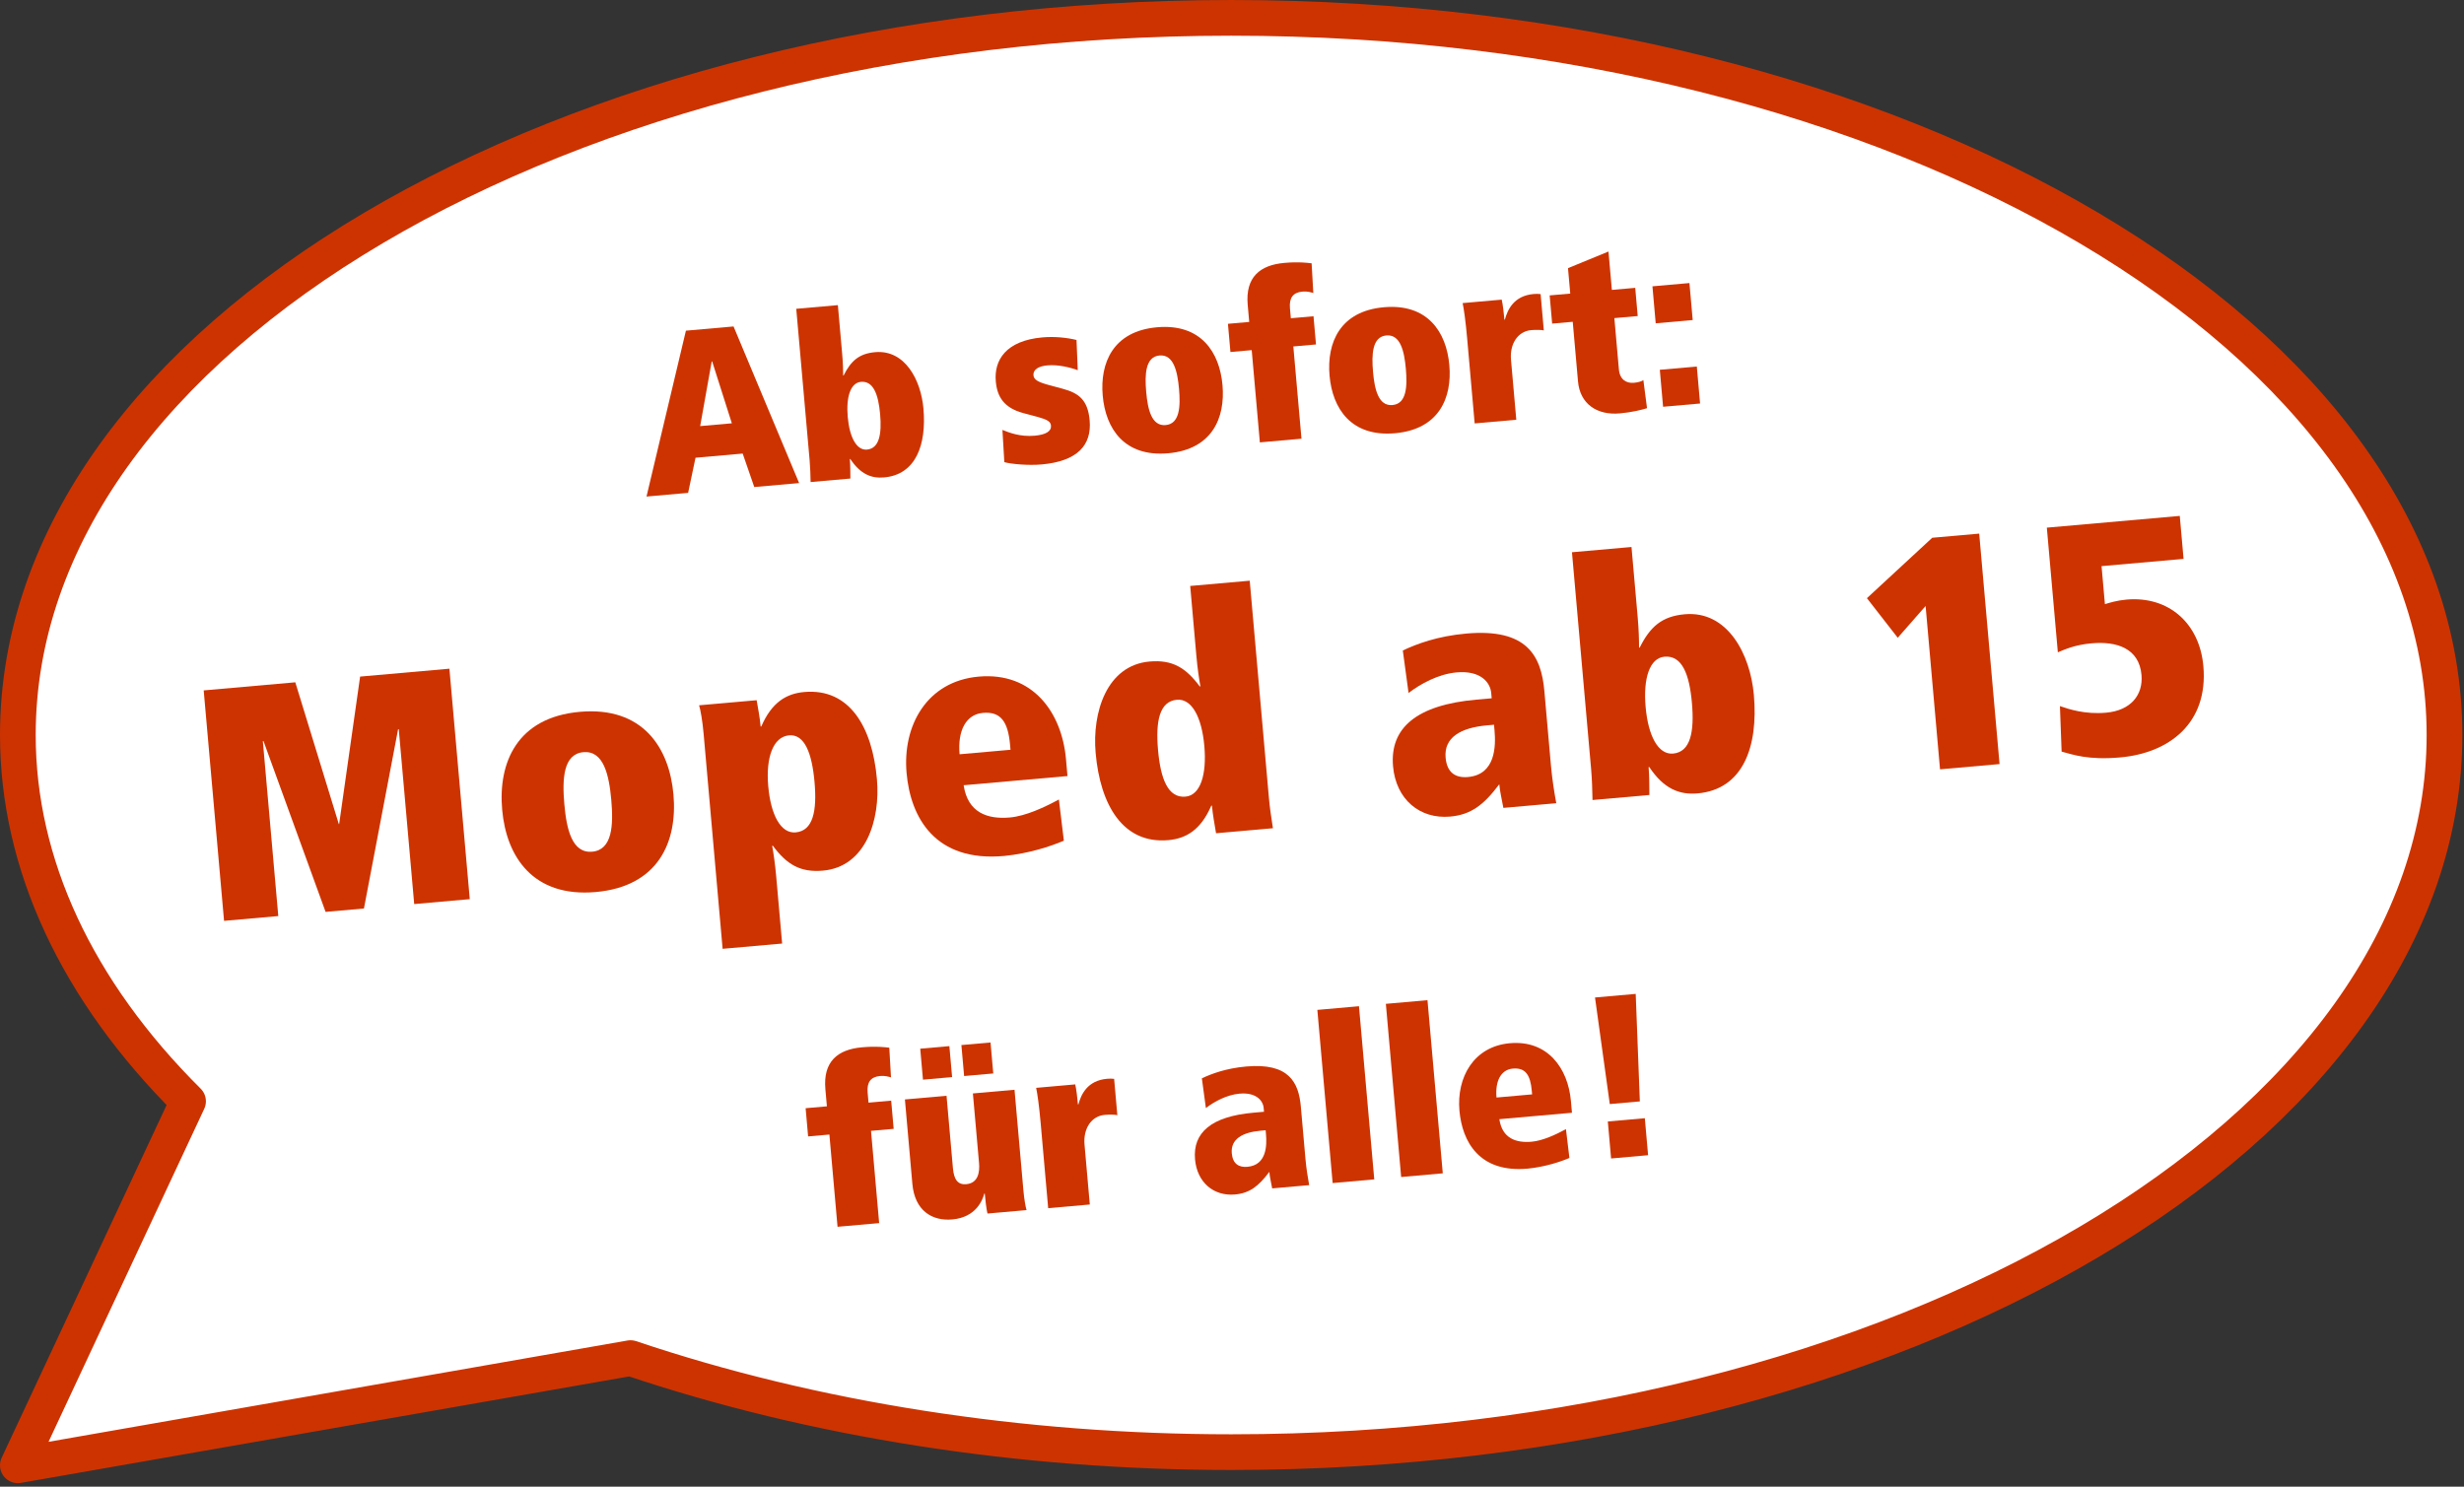 <?xml version="1.0" encoding="UTF-8" standalone="no"?><!DOCTYPE svg PUBLIC "-//W3C//DTD SVG 1.1//EN" "http://www.w3.org/Graphics/SVG/1.1/DTD/svg11.dtd"><svg width="100%" height="100%" viewBox="0 0 575 347" version="1.1" xmlns="http://www.w3.org/2000/svg" xmlns:xlink="http://www.w3.org/1999/xlink" xml:space="preserve" xmlns:serif="http://www.serif.com/" style="fill-rule:evenodd;clip-rule:evenodd;stroke-linecap:round;stroke-linejoin:round;stroke-miterlimit:1.5;"><rect x="0" y="0" width="575" height="347" fill="#333333" stroke="none"/><path d="M570.447,171.55c0,-92.381 -126.871,-167.383 -283.14,-167.383c-156.269,-0 -283.14,75.002 -283.14,167.383c-0,30.09 13.721,59.625 39.719,85.494l-39.719,84.961l142.97,-25.022c42.708,14.385 91.016,21.95 140.17,21.95c156.269,0 283.14,-75.002 283.14,-167.383Z" style="fill:#fff;stroke:#cd3301;stroke-width:8.33px;"/><g transform="matrix(6.431,-0.568,0.568,6.431,-870.228,-1108.04)"><g transform="matrix(8.391,0,0,8.391,140.844,202.76)"><path d="M0.469,-0l0.194,-0l-0.222,-0.697l-0.206,0l-0.232,0.697l0.18,-0l0.045,-0.148l0.204,-0l0.037,0.148Zm-0.072,-0.282l-0.137,0l0.074,-0.273l0.002,-0l0.061,0.273Z" style="fill:#cd3301;fill-rule:nonzero;"/></g><g transform="matrix(8.391,0,0,8.391,146.438,202.76)"><path d="M0.05,-0.092c0,0.031 -0.002,0.061 -0.004,0.092l0.172,-0c0.002,-0.028 0.005,-0.056 0.005,-0.084l0.002,-0c0.038,0.07 0.084,0.092 0.138,0.092c0.137,-0 0.195,-0.123 0.195,-0.281c-0,-0.122 -0.056,-0.26 -0.186,-0.26c-0.069,0 -0.107,0.028 -0.144,0.088l-0.002,0c0.002,-0.022 0.004,-0.054 0.004,-0.093l-0,-0.211l-0.18,0l0,0.657Zm0.32,-0.173c0,0.087 -0.017,0.147 -0.07,0.147c-0.045,0 -0.07,-0.06 -0.07,-0.147c-0,-0.087 0.025,-0.146 0.07,-0.146c0.053,-0 0.07,0.059 0.07,0.146Z" style="fill:#cd3301;fill-rule:nonzero;"/></g><g transform="matrix(8.391,0,0,8.391,153.577,202.76)"><path d="M0.034,-0.012c0.029,0.011 0.102,0.024 0.159,0.024c0.154,-0 0.223,-0.063 0.223,-0.171c-0,-0.091 -0.039,-0.122 -0.104,-0.146l-0.06,-0.022c-0.043,-0.016 -0.06,-0.028 -0.06,-0.046c-0,-0.028 0.029,-0.038 0.064,-0.038c0.046,-0 0.095,0.017 0.128,0.032l0.006,-0.13c-0.038,-0.013 -0.091,-0.024 -0.145,-0.024c-0.158,0 -0.217,0.079 -0.217,0.171c0,0.066 0.024,0.117 0.107,0.147l0.055,0.02c0.044,0.016 0.058,0.026 0.058,0.044c0,0.024 -0.025,0.037 -0.074,0.037c-0.063,0 -0.108,-0.023 -0.136,-0.037l-0.004,0.139Z" style="fill:#cd3301;fill-rule:nonzero;"/></g><g transform="matrix(8.391,0,0,8.391,157.306,202.76)"><path d="M0.225,-0.26c-0,-0.076 0.01,-0.151 0.071,-0.151c0.061,-0 0.071,0.075 0.071,0.151c0,0.076 -0.01,0.15 -0.071,0.15c-0.061,0 -0.071,-0.074 -0.071,-0.15Zm-0.188,0c0,0.142 0.069,0.272 0.259,0.272c0.19,-0 0.259,-0.13 0.259,-0.272c-0,-0.142 -0.069,-0.273 -0.259,-0.273c-0.19,0 -0.259,0.131 -0.259,0.273Z" style="fill:#cd3301;fill-rule:nonzero;"/></g><g transform="matrix(8.391,0,0,8.391,162.27,202.76)"><path d="M0.102,-0l0.18,-0l-0,-0.399l0.098,-0l-0,-0.122l-0.098,0l-0,-0.043c-0,-0.045 0.019,-0.067 0.06,-0.067c0.021,-0 0.035,0.006 0.046,0.01l0.004,-0.128c-0.02,-0.004 -0.055,-0.012 -0.117,-0.012c-0.105,0 -0.173,0.046 -0.173,0.166l0,0.074l-0.092,0l0,0.122l0.092,-0l0,0.399Z" style="fill:#cd3301;fill-rule:nonzero;"/></g><g transform="matrix(8.391,0,0,8.391,165.537,202.76)"><path d="M0.225,-0.26c-0,-0.076 0.01,-0.151 0.071,-0.151c0.061,-0 0.071,0.075 0.071,0.151c0,0.076 -0.01,0.15 -0.071,0.15c-0.061,0 -0.071,-0.074 -0.071,-0.15Zm-0.188,0c0,0.142 0.069,0.272 0.259,0.272c0.19,-0 0.259,-0.13 0.259,-0.272c-0,-0.142 -0.069,-0.273 -0.259,-0.273c-0.19,0 -0.259,0.131 -0.259,0.273Z" style="fill:#cd3301;fill-rule:nonzero;"/></g><g transform="matrix(8.391,0,0,8.391,170.501,202.76)"><path d="M0.05,-0l0.18,-0l-0,-0.259c-0,-0.069 0.04,-0.12 0.098,-0.12c0.021,-0 0.046,0.003 0.054,0.006l-0,-0.157c-0.011,-0.002 -0.017,-0.003 -0.03,-0.003c-0.086,0 -0.118,0.058 -0.133,0.099l-0.002,-0c-0,-0.029 -0.001,-0.066 -0.004,-0.087l-0.169,0c0.003,0.024 0.006,0.077 0.006,0.151l0,0.37Z" style="fill:#cd3301;fill-rule:nonzero;"/></g><g transform="matrix(8.391,0,0,8.391,173.919,202.76)"><path d="M0.013,-0.399l0.089,-0l0,0.258c0,0.097 0.068,0.153 0.167,0.153c0.052,-0 0.096,-0.007 0.119,-0.012l-0.005,-0.122c-0.008,0.005 -0.024,0.008 -0.042,0.008c-0.032,0 -0.059,-0.019 -0.059,-0.063l-0,-0.222l0.101,-0l-0,-0.122l-0.101,0l-0,-0.166l-0.18,0.056l0,0.11l-0.089,0l0,0.122Z" style="fill:#cd3301;fill-rule:nonzero;"/></g><g transform="matrix(8.391,0,0,8.391,177.338,202.76)"><path d="M0.05,-0.361l0.16,-0l-0,-0.16l-0.16,0l0,0.16Zm0,0.361l0.16,-0l-0,-0.16l-0.16,0l0,0.16Z" style="fill:#cd3301;fill-rule:nonzero;"/></g><g transform="matrix(12,0,0,12,123.553,216.697)"><path d="M0.37,-0l0.116,-0l0.15,-0.529l0.002,-0l0,0.529l0.168,-0l-0,-0.697l-0.27,0l-0.102,0.437l-0.001,0l-0.093,-0.437l-0.277,0l0,0.697l0.164,-0l-0,-0.529l0.002,-0l0.141,0.529Z" style="fill:#cd3301;fill-rule:nonzero;"/></g><g transform="matrix(12,0,0,12,134.232,216.697)"><path d="M0.225,-0.26c-0,-0.076 0.01,-0.151 0.071,-0.151c0.061,-0 0.071,0.075 0.071,0.151c0,0.076 -0.01,0.15 -0.071,0.15c-0.061,0 -0.071,-0.074 -0.071,-0.15Zm-0.188,0c0,0.142 0.069,0.272 0.259,0.272c0.19,-0 0.259,-0.13 0.259,-0.272c-0,-0.142 -0.069,-0.273 -0.259,-0.273c-0.19,0 -0.259,0.131 -0.259,0.273Z" style="fill:#cd3301;fill-rule:nonzero;"/></g><g transform="matrix(12,0,0,12,141.571,216.697)"><path d="M0.05,0.216l0.18,-0l-0,-0.203c-0,-0.039 -0.002,-0.071 -0.004,-0.093l0.002,-0c0.037,0.06 0.075,0.088 0.144,0.088c0.13,-0 0.186,-0.138 0.186,-0.26c-0,-0.158 -0.058,-0.281 -0.195,-0.281c-0.054,0 -0.1,0.022 -0.138,0.092l-0.002,0c-0,-0.028 -0.003,-0.056 -0.005,-0.08l-0.174,0c0.003,0.014 0.006,0.047 0.006,0.086l0,0.651Zm0.18,-0.476c-0,-0.087 0.028,-0.147 0.076,-0.147c0.047,-0 0.064,0.06 0.064,0.147c0,0.087 -0.017,0.146 -0.07,0.146c-0.045,0 -0.07,-0.059 -0.07,-0.146Z" style="fill:#cd3301;fill-rule:nonzero;"/></g><g transform="matrix(12,0,0,12,148.91,216.697)"><path d="M0.519,-0.211l-0,-0.051c-0,-0.142 -0.077,-0.271 -0.24,-0.271c-0.157,0 -0.242,0.127 -0.242,0.27c0,0.134 0.061,0.276 0.272,0.275c0.073,-0.001 0.139,-0.016 0.182,-0.03l-0.004,-0.125c-0.044,0.019 -0.103,0.041 -0.152,0.041c-0.067,0 -0.125,-0.025 -0.13,-0.109l0.314,-0Zm-0.318,-0.094c-0,-0.072 0.03,-0.118 0.081,-0.118c0.054,-0 0.073,0.033 0.073,0.103l0,0.015l-0.154,0Z" style="fill:#cd3301;fill-rule:nonzero;"/></g><g transform="matrix(12,0,0,12,155.817,216.697)"><path d="M0.542,-0.749l-0.18,0l0,0.211c0,0.039 0.002,0.071 0.004,0.093l-0.002,0c-0.037,-0.06 -0.075,-0.088 -0.144,-0.088c-0.13,0 -0.186,0.138 -0.186,0.26c0,0.158 0.058,0.281 0.195,0.281c0.054,-0 0.1,-0.022 0.138,-0.092l0.002,-0c0,0.028 0.003,0.056 0.005,0.084l0.172,-0c-0.002,-0.031 -0.004,-0.061 -0.004,-0.092l-0,-0.657Zm-0.32,0.484c-0,-0.087 0.017,-0.146 0.07,-0.146c0.045,-0 0.07,0.059 0.07,0.146c0,0.087 -0.025,0.147 -0.07,0.147c-0.053,0 -0.07,-0.06 -0.07,-0.147Z" style="fill:#cd3301;fill-rule:nonzero;"/></g><g transform="matrix(12,0,0,12,166.507,216.697)"><path d="M0.506,-0.34c-0,-0.107 -0.036,-0.193 -0.219,-0.193c-0.087,0 -0.152,0.018 -0.195,0.034l0.006,0.129c0.038,-0.024 0.094,-0.049 0.15,-0.049c0.071,-0 0.098,0.038 0.098,0.071l0,0.016l-0.046,0c-0.181,0 -0.268,0.062 -0.268,0.178c0,0.1 0.066,0.166 0.158,0.166c0.063,-0 0.104,-0.026 0.156,-0.084c0,0.024 0.004,0.048 0.006,0.072l0.16,-0c-0.003,-0.031 -0.006,-0.073 -0.006,-0.115l-0,-0.225Zm-0.16,0.105c0,0.049 -0.009,0.133 -0.092,0.133c-0.037,0 -0.062,-0.018 -0.062,-0.064c-0,-0.061 0.053,-0.086 0.133,-0.086l0.021,-0l0,0.017Z" style="fill:#cd3301;fill-rule:nonzero;"/></g><g transform="matrix(12,0,0,12,173.414,216.697)"><path d="M0.05,-0.092c0,0.031 -0.002,0.061 -0.004,0.092l0.172,-0c0.002,-0.028 0.005,-0.056 0.005,-0.084l0.002,-0c0.038,0.07 0.084,0.092 0.138,0.092c0.137,-0 0.195,-0.123 0.195,-0.281c-0,-0.122 -0.056,-0.26 -0.186,-0.26c-0.069,0 -0.107,0.028 -0.144,0.088l-0.002,0c0.002,-0.022 0.004,-0.054 0.004,-0.093l-0,-0.211l-0.18,0l0,0.657Zm0.32,-0.173c0,0.087 -0.017,0.147 -0.07,0.147c-0.045,0 -0.07,-0.06 -0.07,-0.147c-0,-0.087 0.025,-0.146 0.07,-0.146c0.053,-0 0.07,0.059 0.07,0.146Z" style="fill:#cd3301;fill-rule:nonzero;"/></g><g transform="matrix(12,0,0,12,184.104,216.697)"><path d="M0.206,-0l0.18,-0l-0,-0.697l-0.142,0l-0.212,0.164l0.082,0.127l0.092,-0.088l0,0.494Z" style="fill:#cd3301;fill-rule:nonzero;"/></g><g transform="matrix(12,0,0,12,190.578,216.697)"><path d="M0.036,-0.021c0.033,0.012 0.077,0.033 0.174,0.033c0.148,-0 0.274,-0.079 0.274,-0.252c-0,-0.129 -0.085,-0.22 -0.213,-0.22c-0.029,0 -0.052,0.005 -0.066,0.008l-0,-0.115l0.248,-0l-0,-0.13l-0.402,0l0,0.377c0.02,-0.006 0.051,-0.018 0.104,-0.018c0.075,-0 0.141,0.027 0.141,0.108c0,0.061 -0.042,0.104 -0.116,0.104c-0.064,0 -0.11,-0.02 -0.137,-0.032l-0.007,0.137Z" style="fill:#cd3301;fill-rule:nonzero;"/></g><g transform="matrix(8.391,0,0,8.391,144.569,229.665)"><path d="M0.102,-0l0.18,-0l-0,-0.399l0.098,-0l-0,-0.122l-0.098,0l-0,-0.043c-0,-0.045 0.019,-0.067 0.06,-0.067c0.021,-0 0.035,0.006 0.046,0.01l0.004,-0.128c-0.02,-0.004 -0.055,-0.012 -0.117,-0.012c-0.105,0 -0.173,0.046 -0.173,0.166l0,0.074l-0.092,0l0,0.122l0.092,-0l0,0.399Z" style="fill:#cd3301;fill-rule:nonzero;"/></g><g transform="matrix(8.391,0,0,8.391,147.836,229.665)"><path d="M0.135,-0.599l0.126,-0l-0,-0.134l-0.126,0l-0,0.134Zm0.178,-0l0.126,-0l-0,-0.134l-0.126,0l-0,0.134Zm0.211,0.078l-0.18,0l0,0.301c0,0.039 -0.011,0.086 -0.063,0.086c-0.036,0 -0.051,-0.024 -0.051,-0.074l-0,-0.313l-0.18,0l0,0.365c0,0.115 0.069,0.168 0.158,0.168c0.102,-0 0.137,-0.071 0.147,-0.099l0.002,-0c0,0.029 0.001,0.066 0.004,0.087l0.169,-0c-0.003,-0.014 -0.006,-0.047 -0.006,-0.086l-0,-0.435Z" style="fill:#cd3301;fill-rule:nonzero;"/></g><g transform="matrix(8.391,0,0,8.391,152.649,229.665)"><path d="M0.05,-0l0.18,-0l-0,-0.259c-0,-0.069 0.04,-0.12 0.098,-0.12c0.021,-0 0.046,0.003 0.054,0.006l-0,-0.157c-0.011,-0.002 -0.017,-0.003 -0.03,-0.003c-0.086,0 -0.118,0.058 -0.133,0.099l-0.002,-0c-0,-0.029 -0.001,-0.066 -0.004,-0.087l-0.169,0c0.003,0.024 0.006,0.077 0.006,0.151l0,0.37Z" style="fill:#cd3301;fill-rule:nonzero;"/></g><g transform="matrix(8.391,0,0,8.391,158.243,229.665)"><path d="M0.506,-0.34c-0,-0.107 -0.036,-0.193 -0.219,-0.193c-0.087,0 -0.152,0.018 -0.195,0.034l0.006,0.129c0.038,-0.024 0.094,-0.049 0.15,-0.049c0.071,-0 0.098,0.038 0.098,0.071l0,0.016l-0.046,0c-0.181,0 -0.268,0.062 -0.268,0.178c0,0.1 0.066,0.166 0.158,0.166c0.063,-0 0.104,-0.026 0.156,-0.084c0,0.024 0.004,0.048 0.006,0.072l0.16,-0c-0.003,-0.031 -0.006,-0.073 -0.006,-0.115l-0,-0.225Zm-0.16,0.105c0,0.049 -0.009,0.133 -0.092,0.133c-0.037,0 -0.062,-0.018 -0.062,-0.064c-0,-0.061 0.053,-0.086 0.133,-0.086l0.021,-0l0,0.017Z" style="fill:#cd3301;fill-rule:nonzero;"/></g><g transform="matrix(8.391,0,0,8.391,162.904,229.665)"><rect x="0.058" y="-0.749" width="0.18" height="0.749" style="fill:#cd3301;fill-rule:nonzero;"/></g><g transform="matrix(8.391,0,0,8.391,165.39,229.665)"><rect x="0.058" y="-0.749" width="0.18" height="0.749" style="fill:#cd3301;fill-rule:nonzero;"/></g><g transform="matrix(8.391,0,0,8.391,167.876,229.665)"><path d="M0.519,-0.211l-0,-0.051c-0,-0.142 -0.077,-0.271 -0.24,-0.271c-0.157,0 -0.242,0.127 -0.242,0.27c0,0.134 0.061,0.276 0.272,0.275c0.073,-0.001 0.139,-0.016 0.182,-0.03l-0.004,-0.125c-0.044,0.019 -0.103,0.041 -0.152,0.041c-0.067,0 -0.125,-0.025 -0.13,-0.109l0.314,-0Zm-0.318,-0.094c-0,-0.072 0.03,-0.118 0.081,-0.118c0.054,-0 0.073,0.033 0.073,0.103l0,0.015l-0.154,0Z" style="fill:#cd3301;fill-rule:nonzero;"/></g><g transform="matrix(8.391,0,0,8.391,172.538,229.665)"><path d="M0.106,-0.697l0.023,0.463l0.13,-0l0.023,-0.463l-0.176,0Zm0.008,0.697l0.16,-0l-0,-0.16l-0.16,0l0,0.16Z" style="fill:#cd3301;fill-rule:nonzero;"/></g></g></svg>